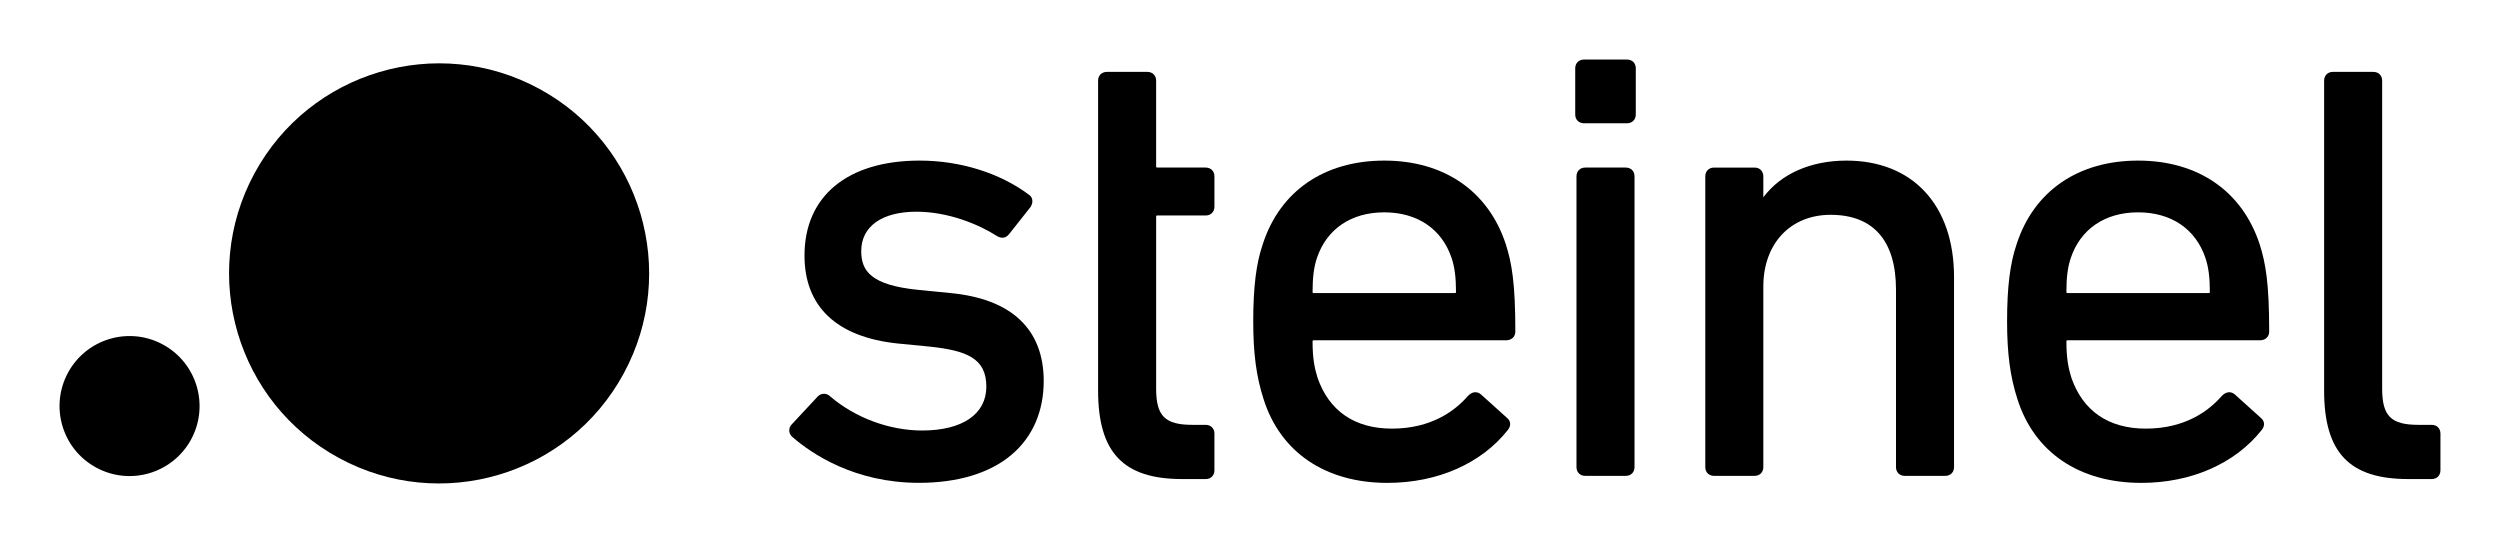 <?xml version="1.0" encoding="utf-8"?>
<!-- Generator: Adobe Illustrator 24.1.0, SVG Export Plug-In . SVG Version: 6.00 Build 0)  -->
<svg version="1.1" xmlns="http://www.w3.org/2000/svg" xmlns:xlink="http://www.w3.org/1999/xlink" x="0px" y="0px"
	 viewBox="0 0 595.28 129.29" style="enable-background:new 0 0 595.28 129.29;" xml:space="preserve">
<g id="Kontur">
</g>
<g id="Original">
</g>
<g id="NEU">
	<g>
		<path d="M226.27,69.78l-7.54-0.75c-11.34-1.12-13.66-4.5-13.66-9.24c0-5.88,4.92-9.38,13.16-9.38c7.5,0,14.81,2.99,19.17,5.8
			c1.08,0.65,2.12,0.49,2.86-0.44l5.13-6.49l0.04-0.06c0.67-1.12,0.47-2.3-0.47-2.88c-6.87-5.15-16.34-8.1-25.97-8.1
			c-17.18,0-27.43,8.45-27.43,22.6c0,12.16,7.64,19.4,22.09,20.94l7.69,0.75c8.77,0.94,13.52,2.73,13.52,9.54
			c0,6.54-5.71,10.44-15.27,10.44c-7.81,0-16.01-3.04-21.94-8.15c-0.4-0.39-0.91-0.6-1.45-0.6c-0.54,0-1.06,0.22-1.48,0.64
			l-6.17,6.62c-0.4,0.4-0.62,0.92-0.62,1.46c0,0.54,0.22,1.06,0.62,1.46l0.03,0.03c4.71,4.11,14.91,11,30.25,11
			c9.22,0,16.83-2.3,22-6.66c5.03-4.24,7.69-10.33,7.69-17.6C248.51,78.37,240.82,71.13,226.27,69.78z"/>
		<path d="M287.09,39.9h-11.47c-0.29,0-0.33-0.04-0.33-0.33V19.2c0-1.23-0.86-2.08-2.08-2.08h-9.66c-1.23,0-2.08,0.86-2.08,2.08
			v73.78c0,14.79,5.99,21.09,20.04,21.09h5.58c1.23,0,2.08-0.86,2.08-2.08v-8.75c0-1.23-0.86-2.08-2.08-2.08h-3.17
			c-6.53,0-8.63-2.1-8.63-8.63V51.64c0-0.29,0.04-0.33,0.33-0.33h11.47c1.23,0,2.08-0.86,2.08-2.08v-7.24
			C289.18,40.76,288.32,39.9,287.09,39.9z"/>
		<path d="M329.61,38.24c-14.27,0-24.81,7.24-28.91,19.85c-1.59,4.6-2.29,10.29-2.29,18.44c0,7.61,0.73,13.12,2.44,18.43
			c3.99,12.72,14.74,20.02,29.52,20.02c11.88,0,22.33-4.59,28.66-12.59c0.82-1.03,0.73-2.14-0.21-2.9l-6.21-5.6
			c-0.56-0.45-1.69-0.99-3.03,0.34l-0.03,0.03c-3.08,3.56-8.73,7.8-18.12,7.8c-8.85,0-14.97-4.2-17.71-12.12
			c-0.71-2.27-1.18-4.59-1.18-8.58c0-0.29,0.04-0.33,0.33-0.33h45.72c1.34,0,2.23-0.84,2.23-2.08c0-11.5-0.84-16.35-2.29-20.85
			C354.37,45.48,343.83,38.24,329.61,38.24z M313.56,61.48c2.31-6.94,8.16-10.92,16.05-10.92s13.74,3.98,16.05,10.92
			c0.71,2.13,1.03,4.59,1.03,7.97c0,0.29-0.04,0.33-0.33,0.33h-33.49c-0.29,0-0.33-0.04-0.33-0.33
			C312.54,66.07,312.85,63.61,313.56,61.48z"/>
		<path d="M387.12,39.9h-9.66c-1.23,0-2.08,0.86-2.08,2.08v69.25c0,1.23,0.86,2.08,2.08,2.08h9.66c1.23,0,2.08-0.86,2.08-2.08V41.99
			C389.2,40.76,388.35,39.9,387.12,39.9z"/>
		<path d="M387.42,14.18h-10.26c-1.23,0-2.08,0.86-2.08,2.08v11.01c0,1.23,0.86,2.08,2.08,2.08h10.26c1.23,0,2.08-0.86,2.08-2.08
			V16.26C389.5,15.03,388.65,14.18,387.42,14.18z"/>
		<path d="M439.66,38.24c-8.52,0-15.63,3.16-19.79,8.74v-5c0-1.23-0.86-2.08-2.08-2.08h-9.66c-1.23,0-2.08,0.86-2.08,2.08v69.25
			c0,1.23,0.86,2.08,2.08,2.08h9.66c1.23,0,2.08-0.86,2.08-2.08v-43c0-10.22,6.44-17.08,16.02-17.08c10.19,0,15.57,6.17,15.57,17.83
			v42.25c0,1.23,0.86,2.08,2.08,2.08h9.66c1.23,0,2.08-0.86,2.08-2.08V65.98C465.28,48.87,455.46,38.24,439.66,38.24z"/>
		<path d="M509.11,38.24c-14.27,0-24.81,7.24-28.91,19.85c-1.59,4.6-2.29,10.29-2.29,18.44c0,7.61,0.73,13.13,2.44,18.43
			c3.99,12.72,14.74,20.02,29.52,20.02c11.88,0,22.33-4.59,28.66-12.59c0.4-0.5,0.59-1,0.56-1.5c-0.02-0.37-0.17-0.92-0.77-1.4
			l-6.21-5.6c-0.56-0.45-1.69-0.99-3.03,0.34l-0.03,0.03c-3.08,3.56-8.73,7.8-18.12,7.8c-8.85,0-14.97-4.2-17.71-12.12
			c-0.71-2.27-1.18-4.6-1.18-8.58c0-0.29,0.04-0.33,0.33-0.33h45.72c1.34,0,2.23-0.84,2.23-2.08c0-11.5-0.84-16.35-2.29-20.85
			C533.87,45.48,523.33,38.24,509.11,38.24z M493.06,61.48c2.31-6.94,8.16-10.92,16.05-10.92c7.89,0,13.74,3.98,16.05,10.92
			c0.71,2.13,1.03,4.59,1.03,7.97c0,0.29-0.04,0.33-0.33,0.33h-33.49c-0.29,0-0.33-0.04-0.33-0.33
			C492.03,66.07,492.35,63.61,493.06,61.48z"/>
		<path d="M579.02,101.16h-3.17c-6.53,0-8.63-2.1-8.63-8.63V19.2c0-1.23-0.86-2.08-2.08-2.08h-9.66c-1.23,0-2.08,0.86-2.08,2.08
			v73.78c0,14.79,5.99,21.09,20.04,21.09h5.58c1.23,0,2.08-0.86,2.08-2.08v-8.75C581.1,102.02,580.25,101.16,579.02,101.16z"/>
	</g>
	<g>
		<path d="M128.41,21.15c-24.27-13.18-54.63-4.18-67.8,20.1c-13.18,24.27-4.18,54.63,20.09,67.8c24.27,13.18,54.63,4.18,67.8-20.1
			C161.68,64.68,152.69,34.32,128.41,21.15"/>
		<path d="M45.5,104.64c4.39-8.09,1.39-18.21-6.7-22.6c-8.09-4.39-18.2-1.4-22.6,6.69c-4.39,8.09-1.4,18.22,6.7,22.6
			C30.98,115.73,41.1,112.73,45.5,104.64"/>
	</g>
</g>
</svg>
